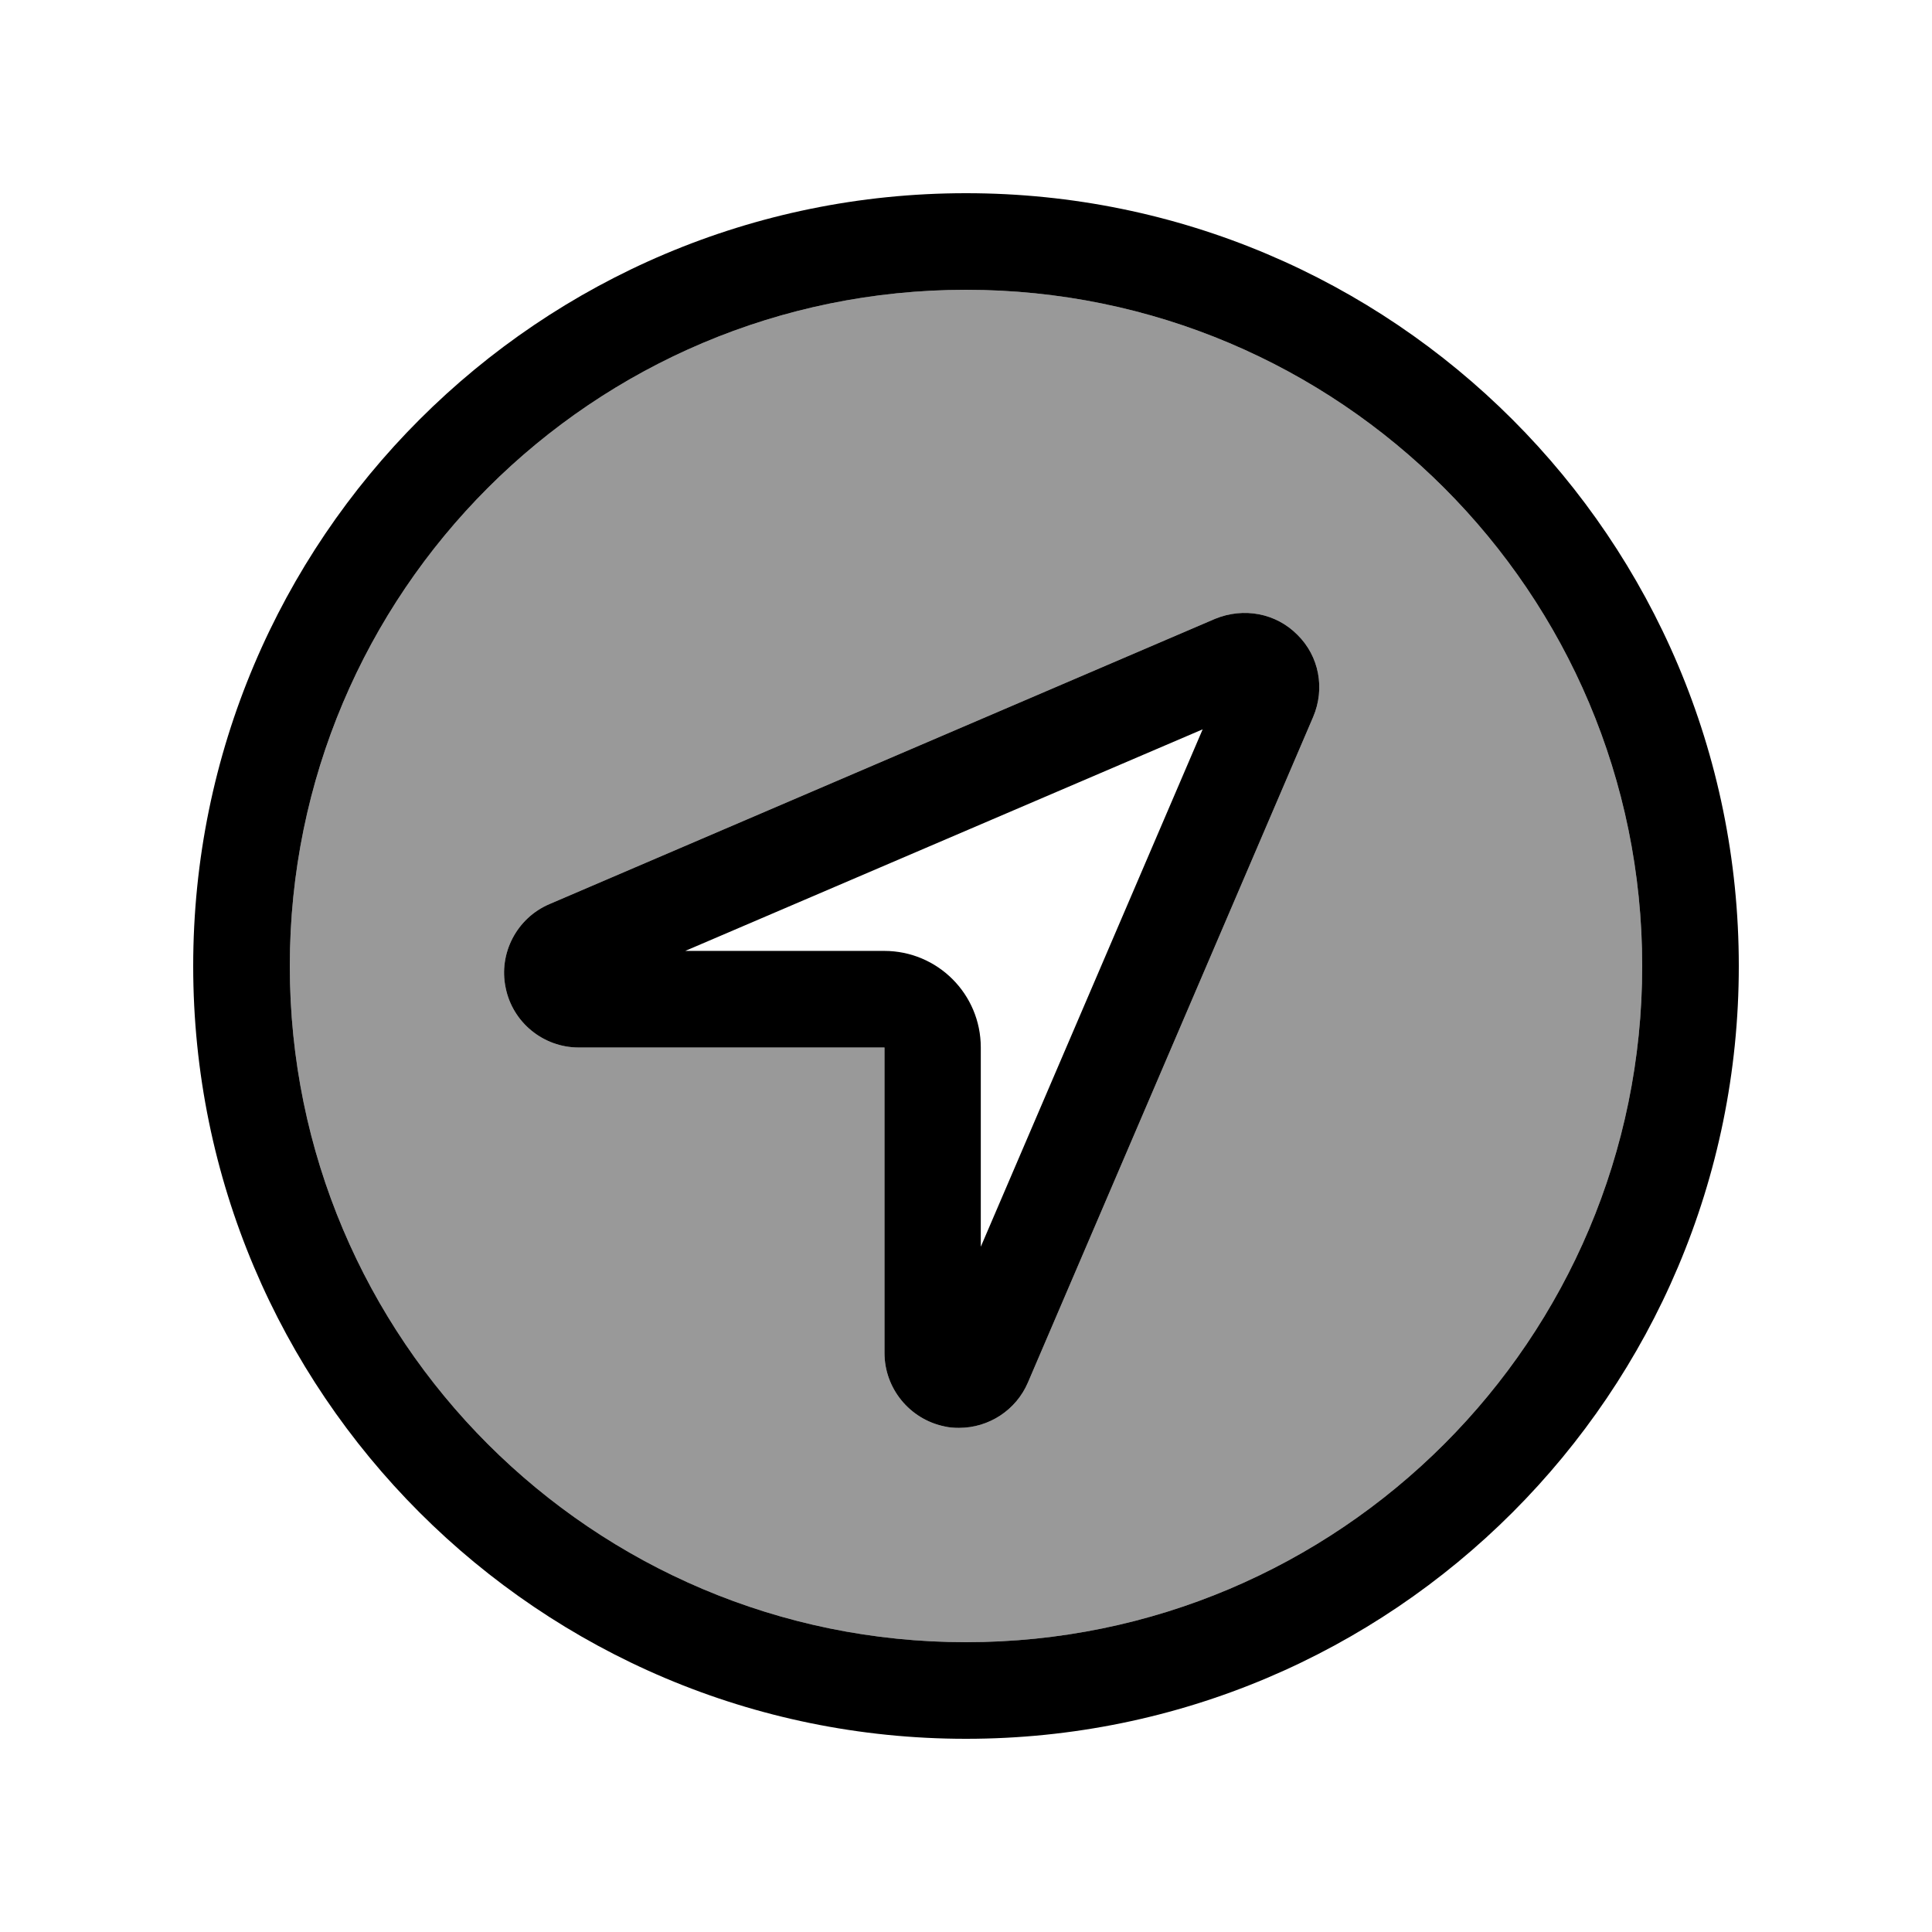<svg xmlns="http://www.w3.org/2000/svg" viewBox="0 0 640 640"><!--! Font Awesome Pro 7.1.0 by @fontawesome - https://fontawesome.com License - https://fontawesome.com/license (Commercial License) Copyright 2025 Fonticons, Inc. --><path opacity=".4" fill="currentColor" d="M96 320C96 443.7 196.3 544 320 544C443.7 544 544 443.7 544 320C544 196.3 443.7 96 320 96C196.3 96 96 196.3 96 320zM167.5 327.2C165.1 315.8 171.2 304.1 182 299.5L402.5 205C412 201.1 422.7 203.1 429.8 210.3C437 217.4 439 228.1 435 237.5L340.5 458C336.6 467.1 327.6 473 317.7 473C316.1 473 314.4 472.9 312.8 472.5C301.3 470.1 293 459.9 293 448.2L293 347L191.7 347C180 347 169.8 338.7 167.5 327.2z"/><path fill="currentColor" d="M544 320C544 196.3 443.7 96 320 96C196.3 96 96 196.3 96 320C96 443.7 196.3 544 320 544C443.7 544 544 443.7 544 320zM64 320C64 178.6 178.6 64 320 64C461.4 64 576 178.6 576 320C576 461.4 461.4 576 320 576C178.6 576 64 461.4 64 320zM191.7 347C180 347 169.8 338.7 167.5 327.2C165.1 315.8 171.2 304.1 182 299.5L402.5 205C412 201.1 422.7 203.1 429.8 210.3C437 217.4 439 228.1 435 237.5L340.5 458C336.6 467.1 327.6 473 317.7 473C316.1 473 314.4 472.9 312.8 472.5C301.3 470.1 293 459.9 293 448.2L293 347L191.7 347zM227 315L292.9 315C310.6 315 324.9 329.3 324.9 347L324.9 413L398.4 241.6L227 315z"/></svg>